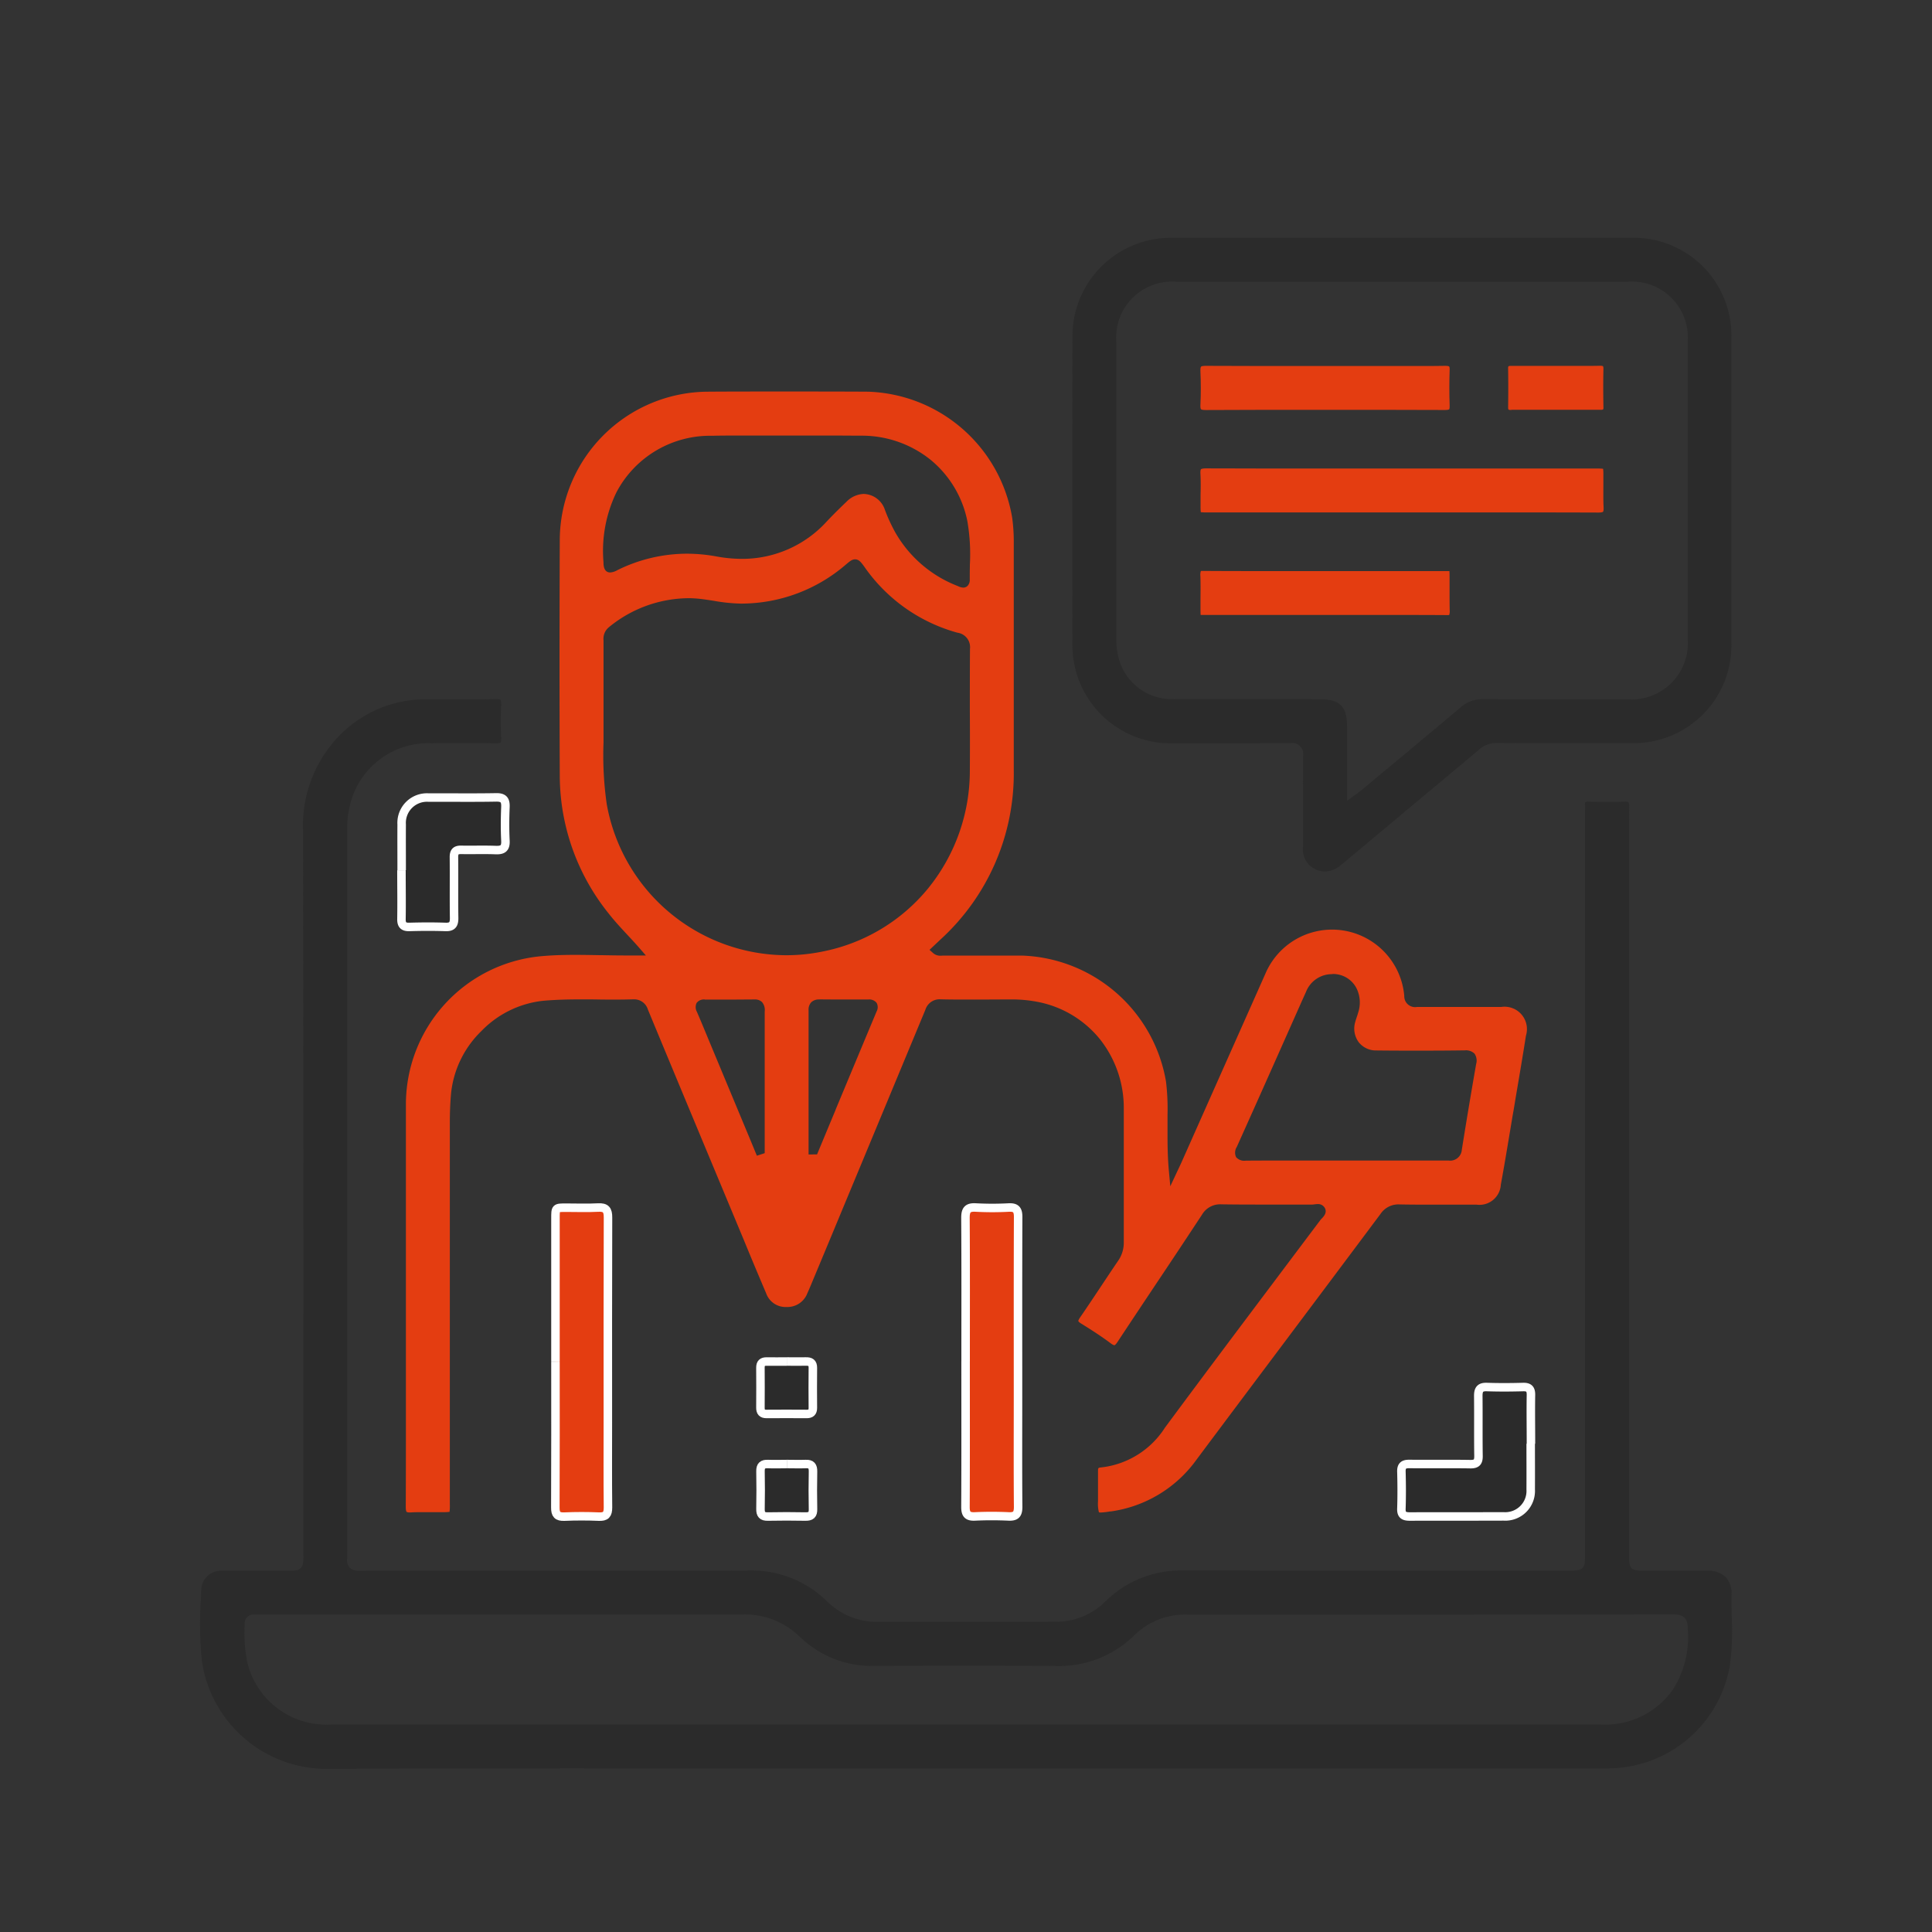 <svg xmlns="http://www.w3.org/2000/svg" width="91" height="91" viewBox="0 0 91 91">
  <rect x="0" y="0" width="91" height="91" fill="#333333" stroke="none"/>
  <g id="icon-consultancy" transform="translate(4653 10047)">
    <rect id="Rectangle_3020" data-name="Rectangle 3020" width="91" height="91" rx="4" transform="translate(-4653 -10047)" fill="#fff" opacity="0"/>
    <path id="Subtraction_35" data-name="Subtraction 35" d="M33.143,53.2a.305.305,0,0,1-.094-.01,1.645,1.645,0,0,1-.043-.512c0-.141,0-.283,0-.424v-.067c0-.311,0-.632,0-.949,0-.136.017-.149.137-.16a4.1,4.1,0,0,0,3.014-1.872c1.727-2.335,3.556-4.769,5.026-6.725q1.149-1.53,2.3-3.06a.639.639,0,0,1,.062-.068c.089-.093.255-.266.153-.48a.36.36,0,0,0-.348-.2,1.119,1.119,0,0,0-.15.013.72.72,0,0,1-.1.01l-.854,0H40.814c-.586,0-1.27,0-1.976-.011h-.024a.988.988,0,0,0-.913.492q-1.027,1.562-2.111,3.182c-.6.9-1.239,1.858-1.853,2.79-.105.16-.149.172-.16.172s-.059-.006-.167-.086c-.483-.362-1-.688-1.394-.932-.124-.076-.135-.115-.136-.119s-.006-.045.076-.164c.313-.454.624-.921.924-1.372l.059-.089.083-.125c.236-.355.48-.721.723-1.078a1.486,1.486,0,0,0,.275-.883c0-.993,0-1.993,0-2.961,0-1.092,0-2.222,0-3.34A5.21,5.21,0,0,0,33.1,30.911a4.981,4.981,0,0,0-2.911-1.757,6.348,6.348,0,0,0-1.327-.12h-.066c-.45,0-1.042.006-1.632.006-.632,0-1.105,0-1.534-.011H25.6a.7.7,0,0,0-.725.49c-1.3,3.129-2.623,6.316-3.907,9.4L20.478,40.1l-.971,2.329-.013.031c-.058.139-.118.282-.181.419a1,1,0,0,1-.973.641.968.968,0,0,1-.965-.644c-.351-.825-.7-1.654-1.016-2.426l-.351-.842-.745-1.788c-1.054-2.527-2.278-5.462-3.458-8.309a.674.674,0,0,0-.681-.482h-.038c-.241.008-.513.012-.832.012-.278,0-.569,0-.8-.005s-.529-.005-.806-.005c-.488,0-1.133.008-1.793.068a4.756,4.756,0,0,0-2.892,1.423,4.775,4.775,0,0,0-1.425,2.892c-.042.445-.062.907-.062,1.411q0,7.491,0,14.982v3.015a2.144,2.144,0,0,1-.014.347,2.174,2.174,0,0,1-.338.014H2.11l-.433,0c-.149,0-.294,0-.438,0-.227,0-.416,0-.6.014H.591c-.107,0-.143-.021-.153-.03S.4,53.1.4,52.943c.008-1.815.007-3.659.007-5.442v-.431q0-.493,0-.987v-.041q0-.474,0-.948,0-1.647,0-3.3c0-2.537,0-5.159,0-7.758a7.012,7.012,0,0,1,6.322-7.034c.474-.045,1-.067,1.642-.067.4,0,.8.008,1.158.014l.086,0c.354.007.72.014,1.08.014h1.015l-.288-.331c-.2-.23-.406-.451-.588-.646-.316-.34-.615-.661-.891-1.017a10.394,10.394,0,0,1-2.289-6.435c-.015-3.4-.016-7.053,0-11.166A7.014,7.014,0,0,1,14.626.408C15.641.4,16.8.4,18.183.4,19.6.4,20.871.4,22.17.408a7.119,7.119,0,0,1,6.793,5.935,8.321,8.321,0,0,1,.075,1.21q0,1.409,0,2.817c0,2.569,0,5.226,0,7.861a10.583,10.583,0,0,1-3.453,7.981l-.515.486.162.145a.5.5,0,0,0,.349.131c.037,0,.072,0,.1-.005l.062,0h2.2c.4,0,.957,0,1.5,0A7.131,7.131,0,0,1,36.208,32.9a10.743,10.743,0,0,1,.072,1.576v.017c0,.183,0,.373,0,.564,0,.121,0,.241,0,.36,0,.514.009,1.1.063,1.683l.068.733.312-.666.034-.072.034-.072c.044-.091.094-.2.143-.307q.73-1.642,1.46-3.284,1.246-2.8,2.494-5.606a3.413,3.413,0,0,1,6.543,1.044.51.51,0,0,0,.6.518h.013c.671,0,1.306,0,2,0l1.5,0H52a1.054,1.054,0,0,1,1.162,1.354c-.142.909-.3,1.839-.462,2.791-.052.308-.1.617-.156.924q-.047.274-.092.549l-.046.274c-.14.844-.278,1.669-.427,2.479a1.007,1.007,0,0,1-1.14.941l-.574,0q-.674,0-1.347,0c-.642,0-1.182,0-1.7-.011H47.2a1.012,1.012,0,0,0-.89.451c-1.733,2.321-3.494,4.669-4.667,6.233-1.291,1.721-2.663,3.551-3.994,5.333A5.989,5.989,0,0,1,33.6,53.151l-.02,0-.011,0-.005,0A3.166,3.166,0,0,1,33.143,53.2Zm10.9-25.357h0a1.311,1.311,0,0,0-1.241.837l-.2.443c-.944,2.126-2.015,4.536-3.059,6.857a.5.5,0,0,0-.032.484.509.509,0,0,0,.459.163H40c.909-.006,1.8-.006,2.4-.006h4.7c1.039,0,1.758,0,2.4,0h.008a.549.549,0,0,0,.633-.5c.214-1.347.442-2.708.676-4.047a.58.58,0,0,0-.075-.484.572.572,0,0,0-.456-.157h-.022c-.636.009-1.305.013-2.107.013-.652,0-1.319,0-2.039-.009a1.032,1.032,0,0,1-.833-.389,1.082,1.082,0,0,1-.168-.936c.016-.063.036-.125.058-.191l.013-.041c.024-.068.051-.149.074-.234a1.513,1.513,0,0,0-.062-1.1,1.236,1.236,0,0,0-1.153-.71ZM14.479,29.036a.437.437,0,0,0-.376.157.455.455,0,0,0,.011.426c.135.311.267.629.391.928.045.107.089.214.133.321l1,2.4,1,2.4.3.727.369-.121V34.759q0-2.577,0-5.155a.583.583,0,0,0-.127-.446.472.472,0,0,0-.352-.123H16.82c-.334,0-.693.006-1.13.006-.335,0-.681,0-1.2,0Zm5.4,0a.516.516,0,0,0-.378.129.508.508,0,0,0-.128.378c0,1.708,0,3.445,0,5.125v1.669l.4-.005.6-1.444.279-.669,0-.008c.631-1.512,1.283-3.076,1.924-4.608a.421.421,0,0,0,0-.411.45.45,0,0,0-.389-.156H22.19c-.511,0-.861,0-1.172,0-.4,0-.767,0-1.125-.005Zm-6.232-18.9a5.975,5.975,0,0,0-3.672,1.36.7.7,0,0,0-.26.622c0,.767,0,1.607,0,2.566v.6c0,.063,0,.126,0,.188v.082c0,.111,0,.225,0,.336,0,.347,0,.712,0,1.033v.01a16.149,16.149,0,0,0,.151,2.9,8.628,8.628,0,0,0,8.46,7.119,8.449,8.449,0,0,0,1.653-.164A8.548,8.548,0,0,0,25,23.807a8.787,8.787,0,0,0,1.969-5.557c.007-.949.006-1.936,0-2.787v-.216c0-.9,0-1.821.007-2.731a.686.686,0,0,0-.593-.756,7.881,7.881,0,0,1-4.363-3.078l-.008-.012c-.165-.227-.265-.365-.447-.365-.145,0-.25.089-.44.251l-.014.011a7.551,7.551,0,0,1-4.854,1.822h-.09a8.122,8.122,0,0,1-1.253-.13l-.057-.009c-.181-.028-.368-.057-.554-.079A5.537,5.537,0,0,0,13.65,10.134Zm8.337-4.911a1.079,1.079,0,0,1,.985.751,7.975,7.975,0,0,0,.484,1.053,5.775,5.775,0,0,0,2.926,2.525l.014.006.026.011a.611.611,0,0,0,.238.065.287.287,0,0,0,.208-.084.409.409,0,0,0,.1-.3c0-.2,0-.4.005-.6V8.567A9.155,9.155,0,0,0,26.851,6.5,5.008,5.008,0,0,0,25.1,3.6a5.166,5.166,0,0,0-3.234-1.12c-.382,0-.791-.006-1.324-.006l-1.094,0h-.9q-.638,0-1.276,0h-.364l-.726,0c-.556,0-.968,0-1.334.011a4.983,4.983,0,0,0-4.526,2.665,6.319,6.319,0,0,0-.609,3.285c0,.121,0,.488.32.488a.778.778,0,0,0,.327-.105,7.4,7.4,0,0,1,3.277-.779,7.787,7.787,0,0,1,1.4.13,6.681,6.681,0,0,0,1.2.113,5.372,5.372,0,0,0,3.992-1.761c.3-.318.617-.63.927-.926A1.2,1.2,0,0,1,21.987,5.223Z" transform="translate(-4634.288 -10028.959)" fill="#e43d11"/>
    <path id="Subtraction_34" data-name="Subtraction 34" d="M6.455,50.791H6.428A5.941,5.941,0,0,1,.487,45.717,17.469,17.469,0,0,1,.442,42.73V42.7c.006-.141.012-.28.017-.42a.94.94,0,0,1,1.013-.822c.43,0,.844,0,1.3,0H4.528c.313,0,.485,0,.611-.124s.127-.3.127-.608q0-2.04,0-4.081v-.17q0-1.956,0-3.912c0-8.473,0-17.234-.012-25.907A6.049,6.049,0,0,1,6.542,2.606a5.666,5.666,0,0,1,4.5-2.194c.206,0,.434,0,.741,0h1.364c.441,0,.8,0,1.179-.01h.027c.149,0,.191.028.2.04s.04.059.032.227a14.919,14.919,0,0,0,0,1.568c.008.155-.021.2-.03.21s-.057.04-.214.04h-.031c-.527-.011-1.061-.016-1.589-.016-.451,0-.922,0-1.4.013A3.788,3.788,0,0,0,7.645,4.826,4.4,4.4,0,0,0,7.335,6.6q0,13.844,0,27.69v5.889c0,.074,0,.148,0,.222v.006c0,.164.005.319-.006.473a.543.543,0,0,0,.115.429.6.6,0,0,0,.449.151H7.9c.608,0,1.274-.006,2.161-.006H20c2.67,0,4.606,0,6.279-.007H26.3a5.068,5.068,0,0,1,3.631,1.453,3.346,3.346,0,0,0,2.422.966c1.361,0,2.711,0,4.126,0,1.475,0,2.84,0,4.175-.005a3.289,3.289,0,0,0,2.387-.956,5.057,5.057,0,0,1,3.632-1.46h.012c2.343,0,4.923.006,8.365.006H64.9c.312,0,.483,0,.609-.126s.125-.3.125-.61V5.787c0-.038,0-.075,0-.113a2.3,2.3,0,0,0,0-.282.236.236,0,0,1,.012-.136.231.231,0,0,1,.129-.023H65.8c.318.009.6.013.882.013s.556,0,.792-.015h.046c.119,0,.151.023.158.031s.039.056.038.22c-.009,2-.008,4.024-.007,5.981q0,.934,0,1.867V40.758c0,.616.084.7.692.7h1.788q.614,0,1.229,0a1.148,1.148,0,0,1,.84.3,1.1,1.1,0,0,1,.275.807c-.006.365,0,.741.011,1.072a12.437,12.437,0,0,1-.082,2.251,5.833,5.833,0,0,1-5.711,4.878c-3.783,0-7.945,0-13.918,0H36.323c-2.456,0-5.139,0-8.2,0h-2.05q-3.076,0-6.153,0C14.726,50.764,10.448,50.772,6.455,50.791ZM56.689,48.7h9.678a3.888,3.888,0,0,0,3.392-1.624,4.615,4.615,0,0,0,.715-2.887c0-.35-.081-.674-.66-.674-5.886.008-11.871.008-17.659.008H46.914a3.422,3.422,0,0,0-2.5.966,5.038,5.038,0,0,1-3.67,1.455h-.05c-1.23-.01-2.551-.014-4.04-.014-1.306,0-2.69,0-4.488.012h-.028a4.866,4.866,0,0,1-3.494-1.378,3.7,3.7,0,0,0-2.73-1.044h-.005c-3.555,0-7.52,0-11.787,0H3.073l-.093,0H2.948A.421.421,0,0,0,2.5,44v.008a7.21,7.21,0,0,0,.125,1.766A3.829,3.829,0,0,0,6.6,48.7H56.689Z" transform="translate(-4643.977 -10014.474)" fill="#2b2b2b"/>
    <path id="Subtraction_33" data-name="Subtraction 33" d="M12.309,30.249a1.1,1.1,0,0,1-.449-.1,1.033,1.033,0,0,1-.594-1.077c.006-.7.005-1.41,0-2.094,0-.71,0-1.444.005-2.168a.522.522,0,0,0-.6-.609h-.01c-.942.006-1.953.009-3.09.009-.978,0-1.77,0-2.567,0a4.624,4.624,0,0,1-4.6-4.6C.4,14.806.4,9.881.406,4.961A4.635,4.635,0,0,1,4.976.4c1.152,0,2.435,0,4.43,0H26.743a4.6,4.6,0,0,1,4.7,4.69c0,4.746,0,9.594,0,14.411a4.6,4.6,0,0,1-4.7,4.7q-1.361,0-2.722,0c-1.3,0-2.483,0-3.614-.008h-.006a1.227,1.227,0,0,0-.838.312c-1.219,1.022-2.46,2.056-3.66,3.057l-.1.087-.71.592-2.011,1.679A1.215,1.215,0,0,1,12.309,30.249Zm-.616-8.114h.373c.927,0,1.272.342,1.273,1.257,0,.455,0,.91,0,1.373V26.92l.319-.236.15-.109.029-.021c.067-.049.12-.087.173-.131l1.064-.886.1-.081c1.149-.957,2.338-1.946,3.5-2.927a1.545,1.545,0,0,1,1.057-.4h.012c1,.006,2.052.008,3.312.008l2.435,0,1.043,0a2.653,2.653,0,0,0,2.852-2.864c0-4.434,0-9.194,0-13.957A2.634,2.634,0,0,0,26.548,2.47l-10.618,0-10.619,0A2.634,2.634,0,0,0,2.472,5.3c0,2.925,0,5.9,0,8.774q0,2.611,0,5.22a3.445,3.445,0,0,0,.134.987,2.585,2.585,0,0,0,2.633,1.845c.879,0,1.822.005,2.97.005h3.486Z" transform="translate(-4602.892 -10036.199)" fill="#2b2b2b"/>
    <path id="Path_26083" data-name="Path 26083" d="M106.843,296.681q0-3.375,0-6.751c0-.5,0-.5.5-.5s1.007.02,1.508-.007c.367-.02.469.112.467.472-.012,3.218-.007,6.437-.007,9.655,0,1.333-.009,2.665.006,4,0,.33-.1.445-.43.431-.54-.023-1.082-.023-1.621,0-.335.014-.431-.106-.429-.433.011-2.288.006-4.576.006-6.864" transform="translate(-4733.68 -10279.546)" fill="#e43d11" stroke="#fff" stroke-width="0.4"/>
    <path id="Path_26084" data-name="Path 26084" d="M228.713,296.656c0-2.25.008-4.5-.008-6.751,0-.383.111-.509.491-.487a14.45,14.45,0,0,0,1.546,0c.354-.018.447.116.445.454-.011,2.816-.006,5.632-.006,8.448,0,1.735-.009,3.47.006,5.2,0,.347-.107.464-.452.448-.527-.024-1.057-.025-1.583,0-.353.017-.448-.115-.446-.454.012-2.288.006-4.576.006-6.864" transform="translate(-4836.231 -10279.542)" fill="#e43d11" stroke="#fff" stroke-width="0.4"/>
    <path id="Path_26085" data-name="Path 26085" d="M364.317,345.438c0,.716.005,1.433,0,2.149a1.2,1.2,0,0,1-1.279,1.272c-1.47.006-2.941,0-4.411.006-.279,0-.414-.069-.4-.379.019-.577.016-1.156,0-1.734-.008-.288.114-.365.381-.362.955.01,1.91-.007,2.865.009.3.005.39-.1.385-.393-.014-.942,0-1.885-.01-2.828,0-.309.1-.423.409-.412.565.019,1.131.016,1.7,0,.277-.007.376.095.372.372-.013.766,0,1.533,0,2.3" transform="translate(-4945.219 -10324.435)" fill="#2b2b2b" stroke="#fff" stroke-width="0.4"/>
    <path id="Path_26086" data-name="Path 26086" d="M61.148,170.977c0-.716-.005-1.433,0-2.149a1.194,1.194,0,0,1,1.277-1.271c1.056-.006,2.112.011,3.167-.009.355-.007.457.121.443.457-.022.527-.026,1.057,0,1.583.019.36-.125.454-.458.441-.54-.021-1.081,0-1.621-.01-.266-.007-.349.1-.346.354.01.955-.006,1.91.009,2.865,0,.309-.1.423-.409.412-.565-.019-1.131-.016-1.7,0-.278.007-.376-.1-.372-.372.013-.767,0-1.533,0-2.3" transform="translate(-4695.229 -10176.99)" fill="#2b2b2b" stroke="#fff" stroke-width="0.4"/>
    <path id="Path_26087" data-name="Path 26087" d="M169.055,335.18c.3,0,.6.005.9,0,.212-.005.329.061.326.3-.007.628-.006,1.256,0,1.883,0,.21-.094.289-.3.288q-.942-.007-1.883,0c-.21,0-.289-.094-.287-.3q.007-.942,0-1.883c0-.211.094-.291.3-.287.314.006.628,0,.942,0" transform="translate(-4784.994 -10318.051)" fill="#2b2b2b" stroke="#fff" stroke-width="0.4"/>
    <path id="Path_26088" data-name="Path 26088" d="M169.059,365.637c.289,0,.578.011.866,0,.266-.013.351.1.346.357-.011.59-.013,1.18,0,1.77.006.266-.1.35-.358.346-.59-.011-1.181-.012-1.77,0-.267.006-.35-.105-.346-.358.011-.59.012-1.18,0-1.77-.006-.266.1-.356.358-.345.3.013.6,0,.9,0" transform="translate(-4784.977 -10343.679)" fill="#2b2b2b" stroke="#fff" stroke-width="0.4"/>
    <path id="Subtraction_37" data-name="Subtraction 37" d="M19.139,2.48h-.005c-1.755-.006-3.451-.007-4.732-.007H.726a2.361,2.361,0,0,1-.307-.011,2.1,2.1,0,0,1-.012-.279V2.155c0-.156,0-.311,0-.465V1.655C.415,1.321.419.977.4.636.394.482.423.445.428.439S.486.4.648.4H.654C1.7.4,2.869.407,4.55.407l3.837,0H19.062a2.326,2.326,0,0,1,.305.011A1.972,1.972,0,0,1,19.38.7V.726c0,.158,0,.317,0,.475,0,.342-.007.693.011,1.043.007.147-.019.188-.027.2S19.295,2.48,19.139,2.48Z" transform="translate(-4596.859 -10025.338)" fill="#e43d11"/>
    <path id="Subtraction_36" data-name="Subtraction 36" d="M12.062,2.481h0c-.887-.006-1.74-.007-2.384-.007H.53c-.039,0-.085,0-.117,0-.007-.064-.008-.19-.008-.318,0-.158,0-.318,0-.477C.409,1.339.412.989.4.641A.556.556,0,0,1,.423.406.24.24,0,0,1,.484.4c.929.007,1.852.008,2.552.008h8.975c.04,0,.085,0,.118,0,.007.065.007.188.007.318,0,.158,0,.317,0,.475,0,.351,0,.695.006,1.039a.55.55,0,0,1-.023.235A.218.218,0,0,1,12.062,2.481Z" transform="translate(-4596.86 -10020.509)" fill="#e43d11"/>
    <path id="Subtraction_38" data-name="Subtraction 38" d="M.653,2.481H.643c-.16,0-.2-.027-.213-.039S.394,2.4.4,2.245c.025-.517.025-1.056,0-1.6C.394.488.422.448.43.439S.474.4.643.4H.65C2.254.407,3.8.408,4.966.408h5.67c.5,0,.908,0,1.292-.008h.018c.121,0,.158.021.169.03s.029.051.024.171c-.019.548-.019,1.111,0,1.673.006.148-.024.174-.024.174s-.031.031-.177.031h-.007c-.762-.005-1.608-.007-2.829-.007H3.414C2.183,2.473,1.383,2.476.653,2.481Z" transform="translate(-4596.859 -10030.168)" fill="#e43d11"/>
    <path id="Subtraction_39" data-name="Subtraction 39" d="M.532,2.565h0V2.474a.225.225,0,0,1-.114-.017S.4,2.436.4,2.346c.009-.6.009-1.212,0-1.815A.231.231,0,0,1,.415.418.22.22,0,0,1,.521.4H.53c.3,0,.593,0,.91,0H3.82c.386,0,.655,0,.9-.007h.017c.111,0,.131.022.131.022s.024.023.021.143c-.012.5-.013,1.052,0,1.78a.221.221,0,0,1-.014.112.245.245,0,0,1-.117.017c-.6,0-1.238,0-2.083,0-.641,0-1.34,0-2.139,0Z" transform="translate(-4582.365 -10030.165)" fill="#e43d11"/>
  </g>
</svg>
